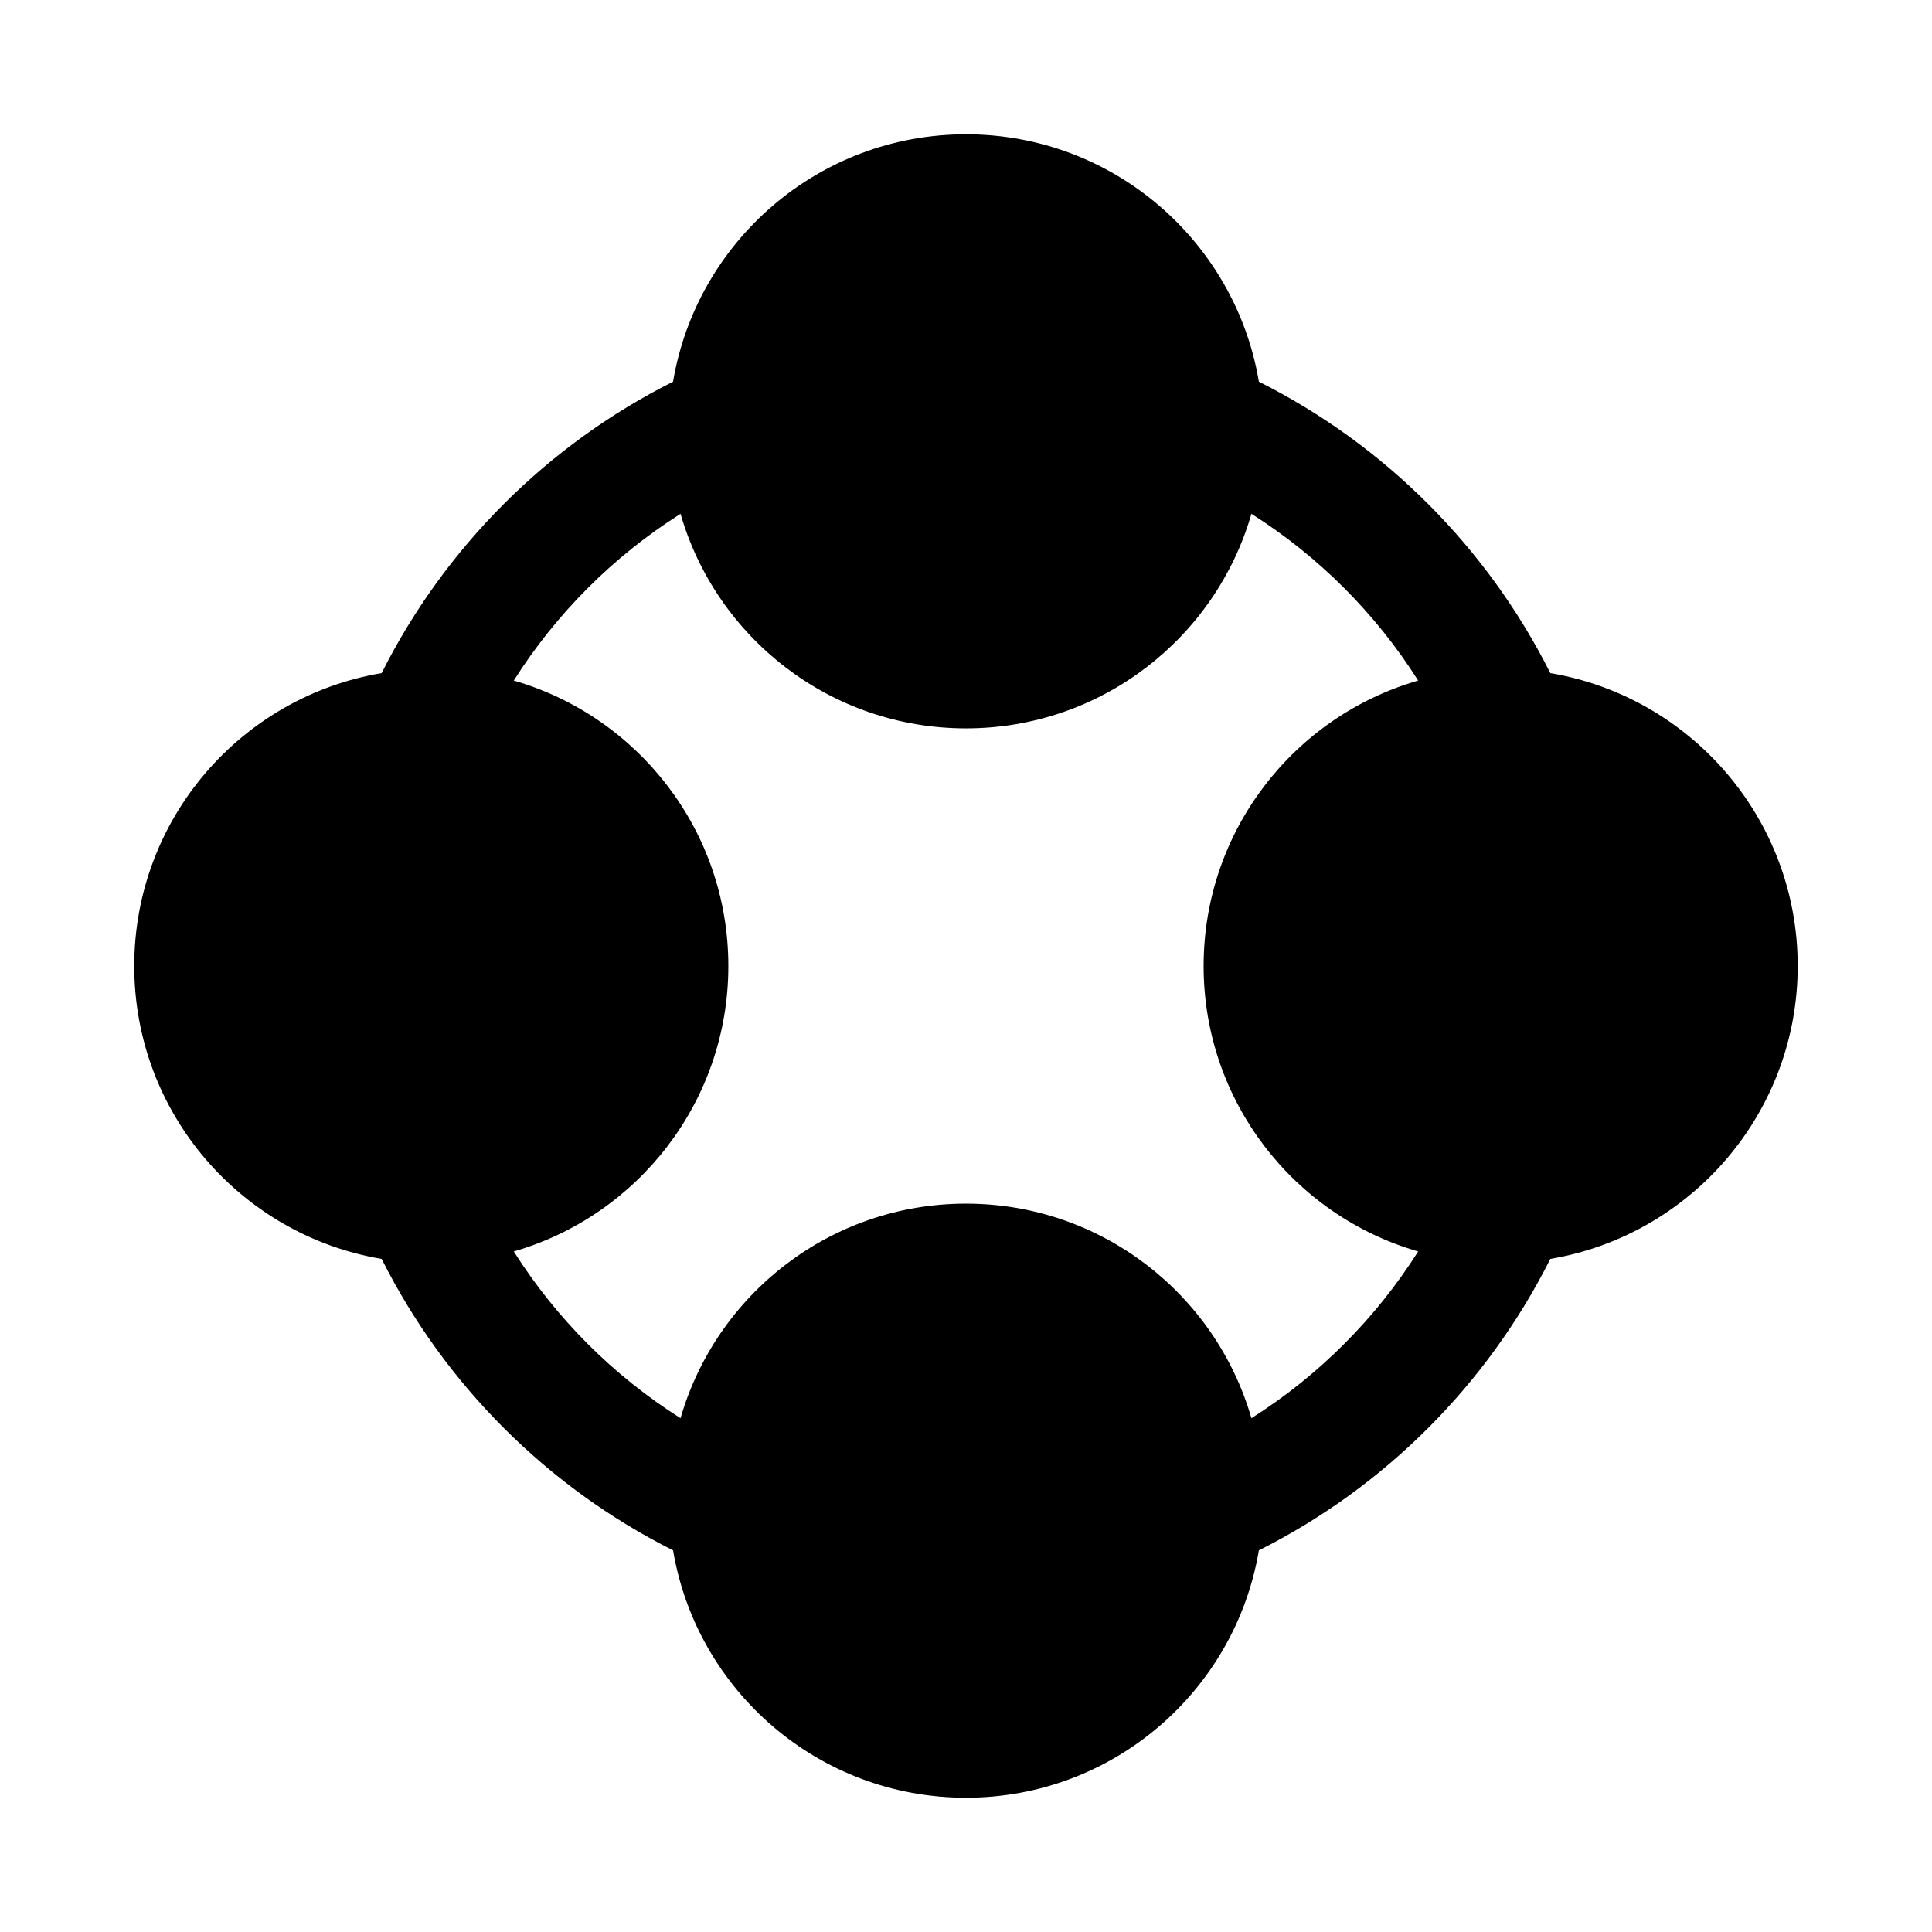 <?xml version="1.0" encoding="UTF-8"?>
<!-- Uploaded to: ICON Repo, www.svgrepo.com, Generator: ICON Repo Mixer Tools -->
<svg fill="#000000" width="800px" height="800px" version="1.1" viewBox="144 144 512 512" xmlns="http://www.w3.org/2000/svg">
 <path d="m245.14 322.38c-37.215 6.262-65.562 38.633-65.562 77.625 0 38.988 28.348 71.363 65.562 77.621 16.734 33.324 43.906 60.496 77.23 77.234 6.262 37.211 38.633 65.559 77.625 65.559 38.988 0 71.363-28.348 77.621-65.559 33.324-16.738 60.496-43.91 77.234-77.234 37.211-6.258 65.559-38.633 65.559-77.621 0-38.992-28.348-71.363-65.559-77.625-16.738-33.324-43.91-60.496-77.23-77.23-6.262-37.215-38.637-65.562-77.625-65.562-38.992 0-71.363 28.348-77.629 65.562-33.32 16.734-60.492 43.906-77.227 77.23zm230.5 197.46c17.805-11.262 32.93-26.387 44.191-44.191-32.844-9.473-56.859-39.754-56.859-75.645 0-35.895 24.016-66.172 56.859-75.648-11.262-17.805-26.387-32.926-44.191-44.191-9.473 32.844-39.754 56.863-75.645 56.863-35.895 0-66.172-24.02-75.648-56.863-17.805 11.266-32.926 26.387-44.191 44.191 32.844 9.477 56.863 39.754 56.863 75.648 0 35.891-24.02 66.172-56.863 75.645 11.266 17.805 26.387 32.93 44.191 44.191 9.477-32.844 39.754-56.859 75.648-56.859 35.891 0 66.172 24.016 75.645 56.859z" fill-rule="evenodd"/>
</svg>